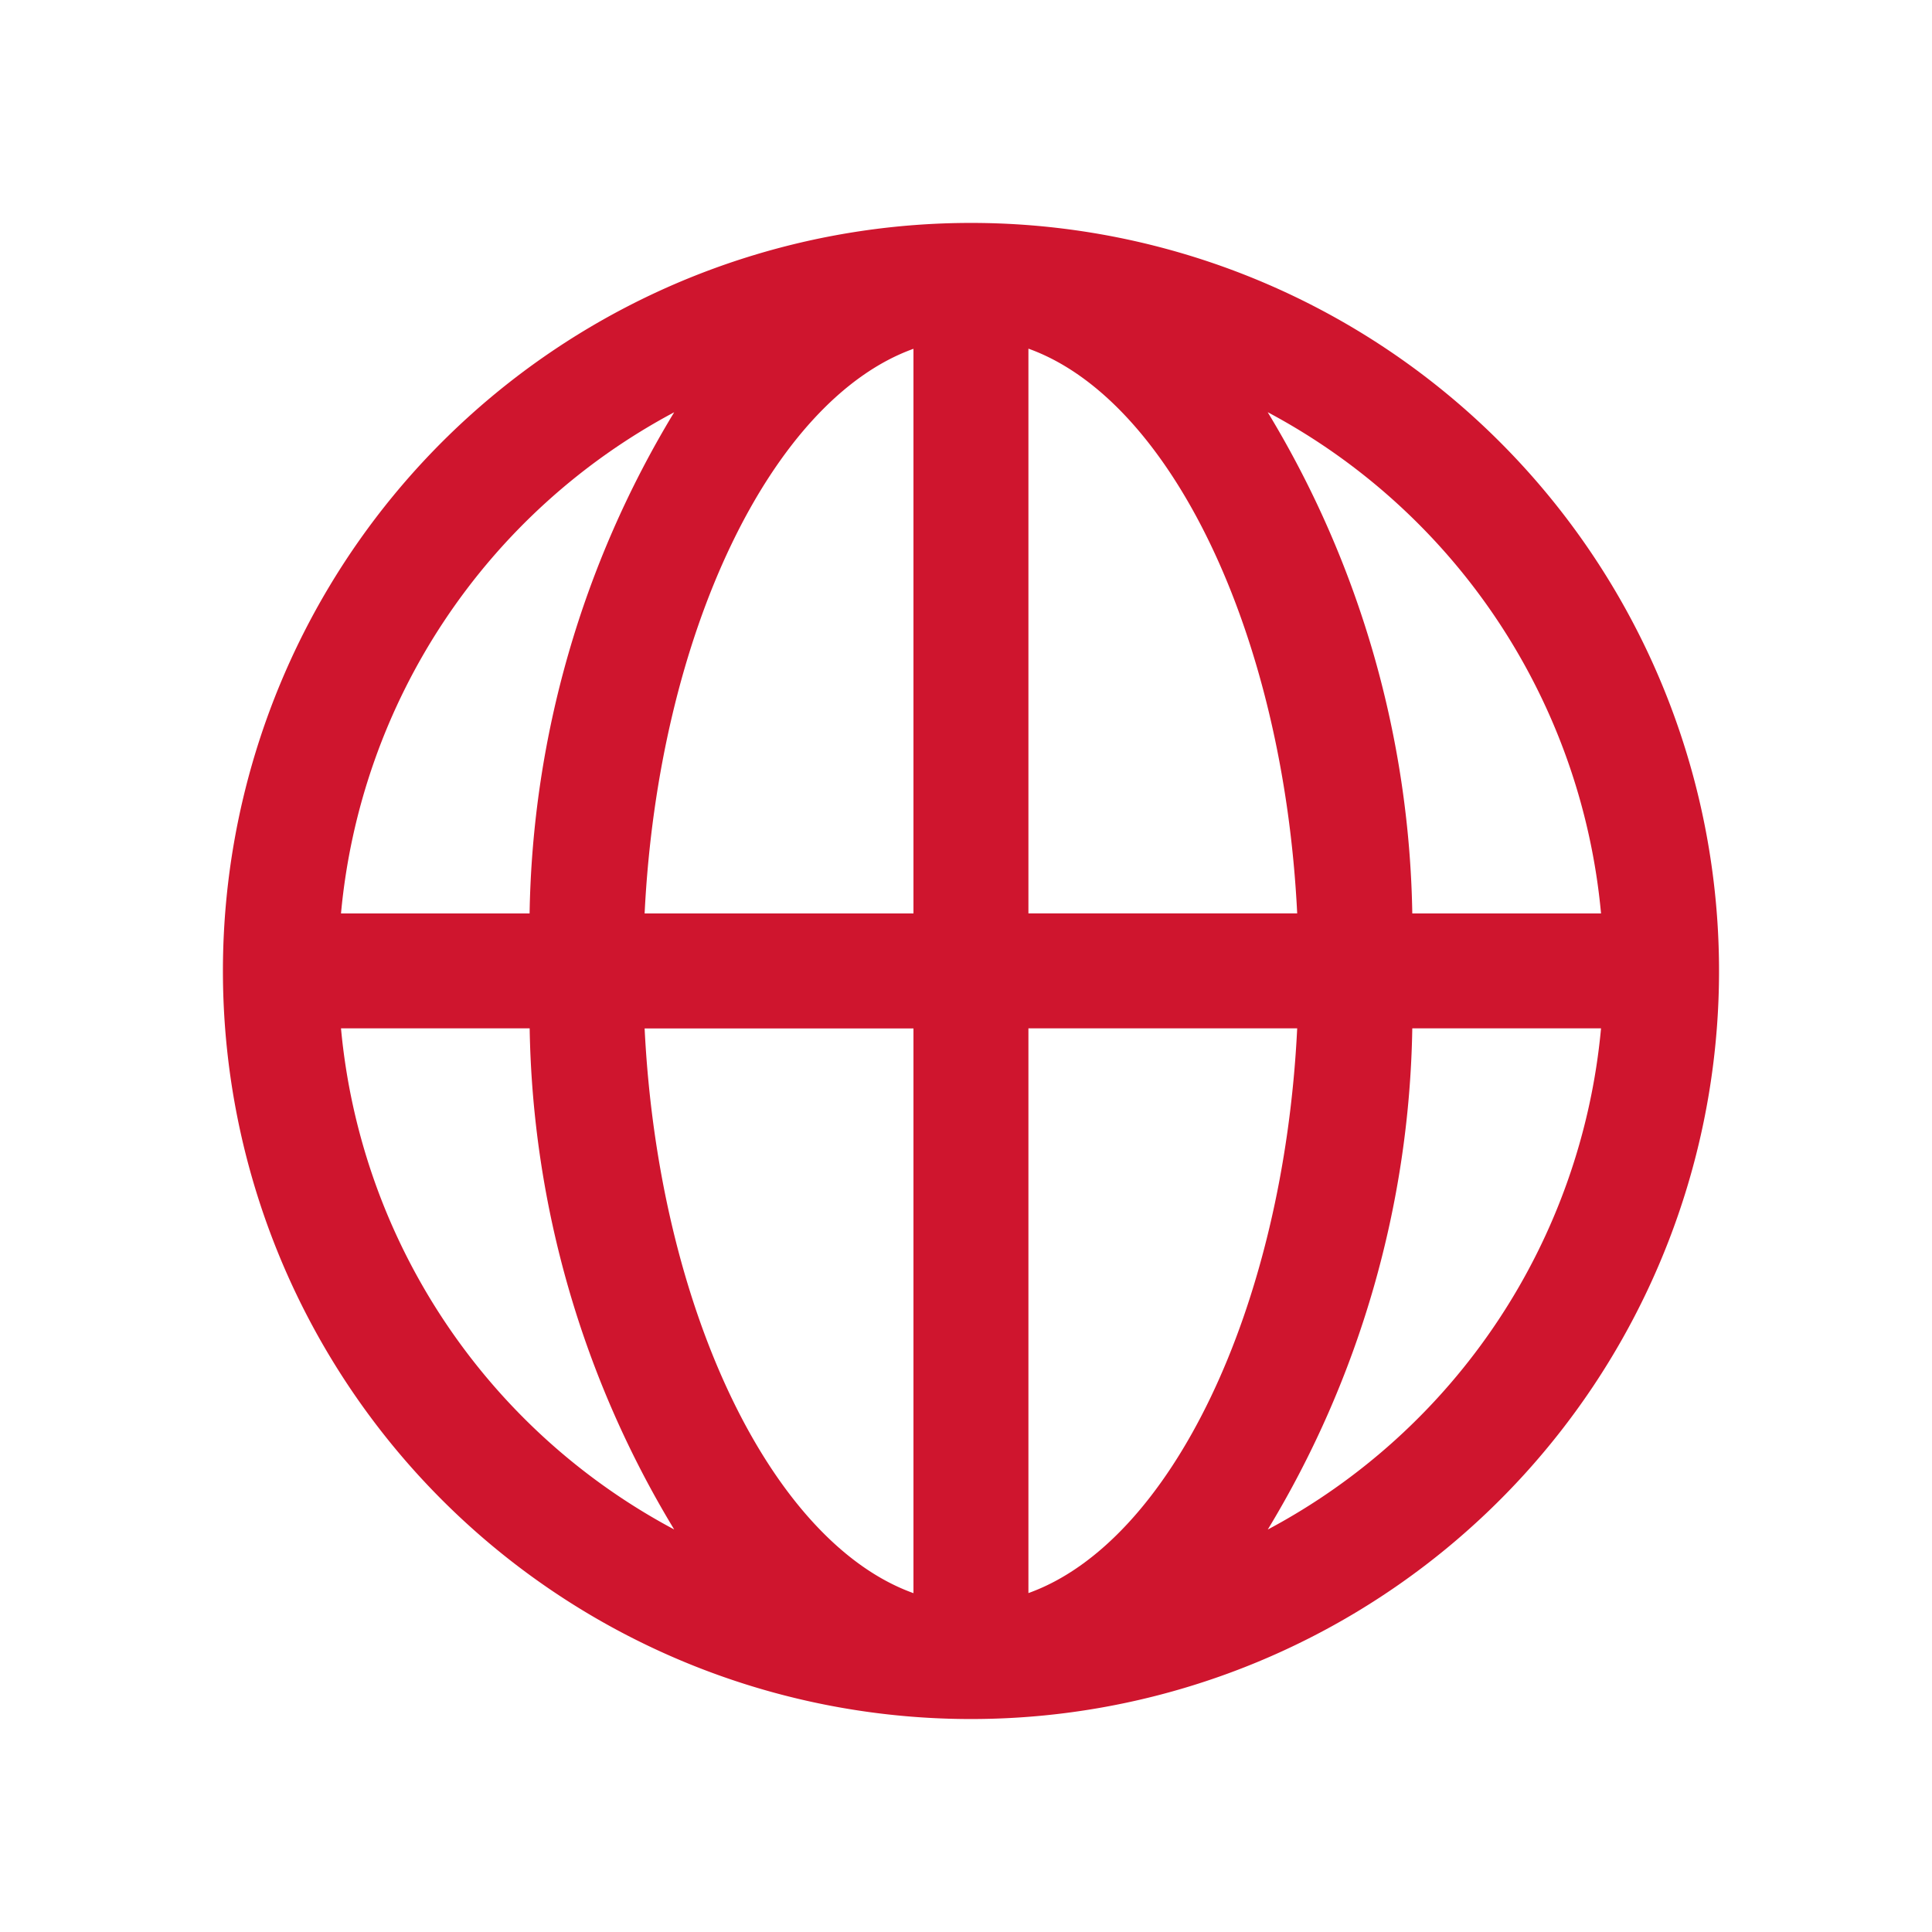 <svg xmlns="http://www.w3.org/2000/svg" width="26" height="26" viewBox="0 0 26 26">
  <g id="グループ_27582" data-name="グループ 27582" transform="translate(-1380 -936)">
    <rect id="長方形_391" data-name="長方形 391" width="26" height="26" transform="translate(1406 936) rotate(90)" fill="none"/>
    <path id="country2" d="M11.527,1.461A10.067,10.067,0,1,0,21.594,11.528,10.067,10.067,0,0,0,11.527,1.461Zm8.479,9.293h-2.54A13.435,13.435,0,0,0,15.52,4.008,8.528,8.528,0,0,1,20.006,10.753Zm-9.253-7.6v7.6H7.135C7.321,6.982,8.845,3.84,10.753,3.155Zm0,9.147v7.6c-1.908-.684-3.432-3.827-3.618-7.6ZM12.3,19.9V12.3h3.617C15.733,16.074,14.21,19.216,12.3,19.9Zm0-9.147v-7.6c1.908.685,3.431,3.827,3.617,7.6ZM7.533,4.009a13.431,13.431,0,0,0-1.946,6.745H3.049A8.528,8.528,0,0,1,7.533,4.009ZM3.049,12.3H5.588a13.432,13.432,0,0,0,1.945,6.744A8.528,8.528,0,0,1,3.049,12.3Zm12.472,6.745A13.433,13.433,0,0,0,17.466,12.3h2.54a8.528,8.528,0,0,1-4.485,6.745Z" transform="translate(1381.54 937.539)" fill="#cf152e"/>
  </g>
</svg>
